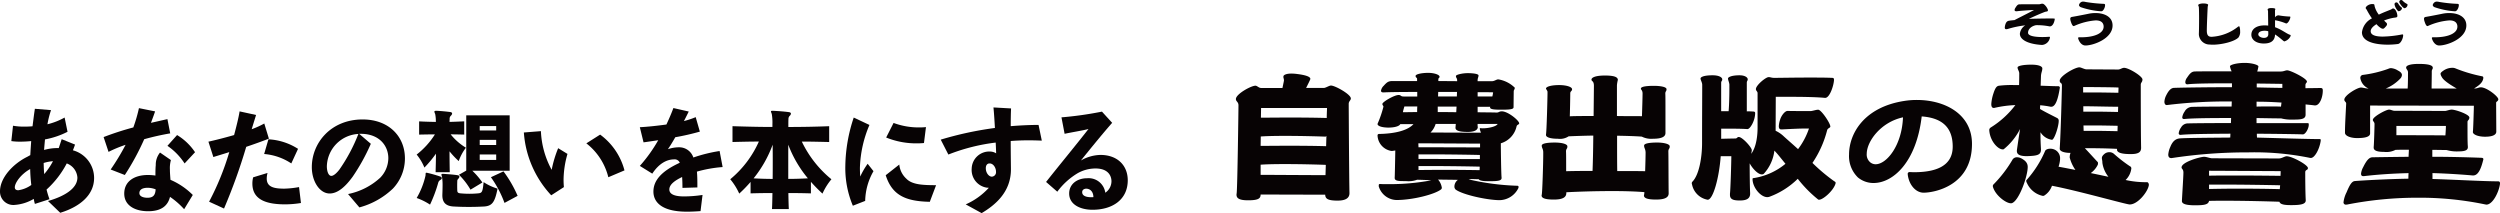 <svg xmlns="http://www.w3.org/2000/svg" width="500.912" height="42.703" viewBox="0 0 500.912 42.703">
  <g id="グループ_152" data-name="グループ 152" transform="translate(-170.047 -275.854)">
    <g id="グループ_1" data-name="グループ 1">
      <path id="パス_1" data-name="パス 1" d="M182.117,318.49l-2.45-2.36c3.146-.9,5.889-2.45,5.889-4.7a3.25,3.25,0,0,0-2.135-2.832,18.8,18.8,0,0,1-4.046,5.237,19.11,19.11,0,0,0,.584,1.933l-2.922.944a8.2,8.2,0,0,1-.225-1.012,8.7,8.7,0,0,1-3.821,1.213,2.669,2.669,0,0,1-2.944-2.719c0-2.764,2.675-5.551,5.462-6.923.2-.112.4-.225.607-.336.045-.855.112-1.821.18-2.811-.7.068-1.439.113-2.158.113a11.7,11.7,0,0,1-1.821-.113l.337-3.078a12.48,12.48,0,0,0,2.293.179q.843,0,1.618-.068c.158-1.19.292-2.382.472-3.506l3.236.27a17.874,17.874,0,0,0-.718,2.832,13.551,13.551,0,0,0,3.438-1.348l.585,2.854a16.4,16.4,0,0,1-4.518,1.529c-.067.741-.135,1.461-.18,2.112a10.114,10.114,0,0,1,2.742-.381h.2c.181-.563.383-1.147.585-1.776l2.675,1.078c-.135.4-.27.764-.428,1.147a5.752,5.752,0,0,1,4.248,5.551C188.9,314.916,186.072,317.276,182.117,318.49Zm-6.023-8.765c-1.844,1.011-3.08,2.763-3.08,3.663,0,.427.293.585.7.585a5.89,5.89,0,0,0,2.607-1.057C176.184,311.815,176.116,310.736,176.094,309.725Zm2.7-1.214c.022.764.045,1.506.112,2.225a13.275,13.275,0,0,0,1.754-2.586A8.5,8.5,0,0,0,178.79,308.511Z" fill="#070304"/>
      <path id="パス_2" data-name="パス 2" d="M198.943,303.746a50.1,50.1,0,0,1-3.888,7.17l-2.832-1.1a46.584,46.584,0,0,0,2.989-4.946,24.235,24.235,0,0,0-3.416,1.416l-.989-2.967a58.018,58.018,0,0,1,5.957-1.932,30.423,30.423,0,0,0,1.123-3.866l3.237.651c-.226.675-.518,1.462-.832,2.293,1.236-.27,2.383-.539,3.3-.741l.562,2.853A51.711,51.711,0,0,0,198.943,303.746Zm8,14.025a15.633,15.633,0,0,0-2.832-2.472c-.405,1.641-1.573,2.877-4.383,2.877-2.674,0-4.788-1.17-4.788-3.529,0-2.518,2.091-3.731,4.743-3.731a11.281,11.281,0,0,1,1.506.111c0-.674,0-1.416.068-2.089a3.846,3.846,0,0,1,.853-2.518l2.181,1.506a6.063,6.063,0,0,0-.2,1.933c0,.652.067,1.348.112,2.023a14.3,14.3,0,0,1,4.473,3.034Zm-7.26-4.293c-1.258,0-1.708.471-1.708,1.079,0,.652.787.921,1.618.921,1.236,0,1.574-.629,1.641-1.685A4.527,4.527,0,0,0,199.685,313.478Zm7.35-4.877a12.571,12.571,0,0,0-3.439-3.529l1.933-2.158a11.448,11.448,0,0,1,3.6,3.439Z" fill="#070304"/>
      <path id="パス_3" data-name="パス 3" d="M219.383,305.273a112.88,112.88,0,0,1-4.45,12.363l-2.99-1.371a53.39,53.39,0,0,0,4.045-9.935c-1.191.383-2.337.719-3.191.989l-.989-3.079c1.213-.269,3.125-.742,5.147-1.326.449-1.686.9-3.484,1.1-4.743l3.3.72c-.224.742-.539,1.73-.877,2.854A17.055,17.055,0,0,0,223,300.6l.922,3.034C222.6,304.15,220.866,304.779,219.383,305.273ZM227.2,316.8c-3.753,0-6.585-.9-6.585-4.158a4.843,4.843,0,0,1,.157-1.259l2.877-.877a4.627,4.627,0,0,0-.157,1.124c0,1.708,1.461,2.023,3.528,2.023a18.6,18.6,0,0,0,2.945-.315l.382,3.192A20.163,20.163,0,0,1,227.2,316.8Zm1.214-8.2a11.512,11.512,0,0,0-5.44-1.888l.855-2.945a12.163,12.163,0,0,1,5.934,1.911Z" fill="#070304"/>
      <path id="パス_4" data-name="パス 4" d="M248.776,313.635a15.579,15.579,0,0,1-6.72,3.776l-2.271-2.675a13.442,13.442,0,0,0,6.451-3.281,5.685,5.685,0,0,0,1.618-3.911c0-2.45-1.775-4.878-5.506-4.878h-.337l2.338,2a39.853,39.853,0,0,1-3.62,6.563c-1.348,1.866-2.921,3.394-4.629,3.394-2,0-3.575-2.427-3.575-5.282,0-4.855,3.822-9.553,10.182-9.553,5.192,0,8.474,3.35,8.474,7.822A8.775,8.775,0,0,1,248.776,313.635Zm-13.239-4.473c0,1.057.338,1.934.9,1.934.45,0,1.1-.585,1.641-1.305a33.752,33.752,0,0,0,3.776-7.1A6.67,6.67,0,0,0,235.537,309.162Z" fill="#070304"/>
      <path id="パス_5" data-name="パス 5" d="M261.96,308.129a16.468,16.468,0,0,1-1.844-1.956c0,1.393.023,2.854.045,4.18h-2.832c.023-1.056.067-2.359.067-3.708a22.213,22.213,0,0,1-2.314,2.787,10.048,10.048,0,0,0-1.551-2.608,15.812,15.812,0,0,0,3.663-4.045c-1.01,0-2.045.023-3.169.045v-2.652c1.192.067,2.293.09,3.349.112a7.334,7.334,0,0,0-.135-1.6,1.522,1.522,0,0,1-.157-.45c0-.135.112-.18.359-.18h.114c.876.045,1.842.135,2.718.247.248.045.361.158.361.293a.665.665,0,0,1-.225.426.821.821,0,0,0-.27.674c0,.181-.023.361-.023.585.967-.022,1.866-.067,2.944-.112v2.652c-1.01-.022-1.82-.045-2.718-.045a11.5,11.5,0,0,0,3.056,2.674A9.671,9.671,0,0,0,261.96,308.129Zm-3.709,3.8a.882.882,0,0,0-.4.54,27.672,27.672,0,0,1-1.641,4.383,12.463,12.463,0,0,0-2.675-1.327,15.658,15.658,0,0,0,1.776-4.517c.022-.428,0-.54.157-.54a.788.788,0,0,1,.2.022,24.884,24.884,0,0,1,2.607.742c.18.067.292.18.292.315S258.453,311.815,258.251,311.927Zm8.788,5.3a55.155,55.155,0,0,1-6.113,0c-1.618-.089-2.248-.877-2.248-2.248v-.067c.022-.584.045-1.258.045-1.843a9.713,9.713,0,0,0-.113-1.753,2.645,2.645,0,0,1-.112-.494c0-.113.067-.135.292-.135h.136c.921.067,1.932.135,2.808.27.271.045.361.156.361.291a.631.631,0,0,1-.2.4.666.666,0,0,0-.226.562c-.023.562-.023,1.056,0,1.82.022.4.181.518.652.563a18.56,18.56,0,0,0,3.529,0c.809-.068.9-.315,1.1-2.249a10.218,10.218,0,0,0,2.787,1.3C269.2,316.422,268.635,317.119,267.039,317.231Zm-2.359-7.17a14.729,14.729,0,0,1,2.022,2.361l-2.383,1.437a14.089,14.089,0,0,0-2.314-2.988l1.461-.832V298.958h8.7v11.1Zm4.787-8.946h-3.3v.877h3.3Zm0,2.766h-3.3v1.033h3.3Zm0,2.922h-3.3v1.1h3.3Zm1.663,9.709a21.509,21.509,0,0,0-2.72-5.147l2.518-1.169a24.164,24.164,0,0,1,2.832,4.9Z" fill="#070304"/>
      <path id="パス_6" data-name="パス 6" d="M282.966,311.859c0,.494.022.99.067,1.484l-2.539,1.64A20.527,20.527,0,0,1,275.01,302.4l3.416-.27a17.72,17.72,0,0,0,2.158,7.754,22.713,22.713,0,0,1,1.3-4.338l1.865,1.147A19.187,19.187,0,0,0,282.966,311.859Zm8.969-.494a12.3,12.3,0,0,0-4.406-6.788l2.764-1.753a12.944,12.944,0,0,1,4.878,7.17Z" fill="#070304"/>
      <path id="パス_7" data-name="パス 7" d="M309.686,310.241c.091.966.091,2.023.091,3.169l-2.99.09c0-.809-.022-1.551-.067-2.18-1.258.607-2.562,1.416-2.562,2.495,0,1.214,1.708,1.394,2.944,1.394a24.93,24.93,0,0,0,3.708-.293l-.4,3.236c-.9.069-1.753.114-2.742.114-5.147,0-6.7-2-6.7-4.024,0-2.293,1.709-4.136,5.282-5.777a1.083,1.083,0,0,0-1.146-.674c-1.529,0-3.08.9-4.361,2.855l-2.495-1.551a29.8,29.8,0,0,0,3.687-5.148c-1.08.158-2.113.316-2.945.428l-.742-3.034c1.349-.068,3.192-.247,5.327-.54.585-1.258,1.1-2.472,1.394-3.3l3.079.7c-.247.495-.562,1.146-.966,1.91a16.193,16.193,0,0,0,2.359-.786l.832,2.9a47.908,47.908,0,0,1-4.922,1.124c-.562.989-1.1,1.866-1.484,2.4a6.84,6.84,0,0,1,2.226-.383,2.982,2.982,0,0,1,2.877,2.046,30.455,30.455,0,0,1,5.259-1.3l.607,3.215A25.649,25.649,0,0,0,309.686,310.241Z" fill="#070304"/>
      <path id="パス_8" data-name="パス 8" d="M334.842,314.647a32.717,32.717,0,0,1-2.316-2.36V314.6q-2.325-.067-4.517-.068c.022,1.281.045,2.406.09,3.214h-3.372c.045-.764.068-1.888.09-3.214q-2.191,0-4.382.068v-2.293a27.569,27.569,0,0,1-2.271,2.338,12.4,12.4,0,0,0-1.8-2.877,20.616,20.616,0,0,0,5.732-7.552c-1.731,0-3.485.045-5.283.09v-3.169c2.787.089,5.417.156,8,.156v-.561a9.936,9.936,0,0,0-.134-2.068,2.15,2.15,0,0,1-.159-.472c0-.112.091-.135.271-.135h.2c.921.045,2.225.135,3.169.27.247.044.359.157.359.292a.67.67,0,0,1-.224.427.851.851,0,0,0-.27.651c-.022.316-.022.877-.022,1.6,2.607,0,5.3-.045,8.181-.156v3.169c-1.888-.045-3.709-.09-5.484-.09a21.943,21.943,0,0,0,5.934,7.552A12.359,12.359,0,0,0,334.842,314.647Zm-9.98-9.8a23.787,23.787,0,0,1-3.821,6.743c1.281.067,2.54.112,3.821.112C324.885,309.455,324.885,307.027,324.862,304.847Zm3.124,0V311.7c1.3,0,2.608-.045,3.934-.112A23.5,23.5,0,0,1,327.986,304.847Z" fill="#070304"/>
      <path id="パス_9" data-name="パス 9" d="M343.4,316.107l-2.472.967a19.472,19.472,0,0,1-1.506-8.024,31.569,31.569,0,0,1,1.685-9.642l3.147,1.483a23.494,23.494,0,0,0-1.91,8.586c0,.607.022,1.214.067,1.753a15.191,15.191,0,0,1,1.484-2.562l1.168,1.483A12.411,12.411,0,0,0,343.4,316.107Zm12.947.18c-4.9-.09-7.575-1.348-8.833-5.326l2.719-2.136a4.4,4.4,0,0,0,1.438,2.855c1.214,1.259,3.6,1.259,5.934,1.281Zm-1.169-11.777a12.771,12.771,0,0,1-1.326.067,15.95,15.95,0,0,1-6.248-1.169l1.483-2.922a14.439,14.439,0,0,0,5.191.9,11.418,11.418,0,0,0,1.3-.068Z" fill="#070304"/>
      <path id="パス_10" data-name="パス 10" d="M376.019,303.971c-1.125,0-2.293.045-3.462.134,0,2.54.045,4.922.045,5.686,0,4.586-3.192,7.17-5.867,8.766l-3.191-1.752a13.722,13.722,0,0,0,4.63-3.327c-.135,0-.27-.023-.4-.023a3.582,3.582,0,0,1-3.034-3.82,3.515,3.515,0,0,1,3.709-3.417,2.331,2.331,0,0,1,1.191.36c-.023-.585-.045-1.35-.09-2.158a38.274,38.274,0,0,0-9.485,2.4l-1.528-2.988a68.588,68.588,0,0,1,10.856-2.338c-.09-1.664-.2-3.237-.292-4.113l3.529.2c-.046.854-.068,2.112-.068,3.552,1.933-.159,3.8-.248,5.574-.248l.652,3.146C377.884,303.992,376.985,303.971,376.019,303.971Zm-7.687,4.63c-.518,0-.765.4-.765.965,0,.922.607,1.686,1.214,1.686a.886.886,0,0,0,.831-.988C369.612,309.455,369.073,308.6,368.332,308.6Z" fill="#070304"/>
      <path id="パス_11" data-name="パス 11" d="M388.945,317.883c-2.494,0-4.675-1.078-4.675-3.259,0-1.866,1.574-3.057,3.6-3.057a3.374,3.374,0,0,1,3.641,2.9,2.791,2.791,0,0,0,1.236-2.27c0-1.191-.741-2.586-3.191-2.586a7.294,7.294,0,0,0-3.619.967,14,14,0,0,0-4.045,3.687l-2.248-1.956c2.248-2.854,6.158-7.6,8.5-10.609-.945.27-3.844.741-4.787.966l-.63-3.3a70.578,70.578,0,0,0,8.114-1.147l2.045,2.248c-1.91,2.136-5.529,6.631-6.271,7.552a8.122,8.122,0,0,1,3.934-1.123c3.3,0,5.461,2.022,5.461,5.1C396,315.838,392.969,317.883,388.945,317.883Zm-1.28-4.225c-.2,0-.787.112-.787.7,0,.765.854,1.011,1.8,1.011a3.237,3.237,0,0,0,.45-.021C389.1,314.129,388.361,313.658,387.665,313.658Z" fill="#070304"/>
    </g>
    <g id="グループ_2" data-name="グループ 2">
      <path id="パス_12" data-name="パス 12" d="M440.281,296.669c0,.577.091,16.011.153,17.8v.091c0,1.064-.913,1.489-2.371,1.489-2.035,0-2.461-.4-2.491-1.185h-.06c-1.124,0-9.145-.031-12.881-.031,0,.791-.456,1.154-2.522,1.154-1.853,0-2.309-.455-2.309-1.123,0-.092.03-.213.03-.3.152-.79.365-16.831.365-17.59,0-.729-.516-.76-.516-1.276,0-1,3.038-2.674,3.919-2.674.334,0,.668.456,1.124.456h4.283c.092-.425.182-.881.273-1.306,0-.091.031-.152.031-.213,0-.3-.122-.516-.122-.729a1.268,1.268,0,0,0,.031-.152c.06-.182.486-.486,1.58-.486a9.083,9.083,0,0,1,1.184.091c1.458.182,2.613.486,2.613.972a.228.228,0,0,1-.031.122c-.09.243-.455.972-.82,1.7h3.525c.395,0,1.093-.486,1.458-.486.82,0,3.98,1.762,3.98,2.582C440.707,295.97,440.281,296.122,440.281,296.669Zm-4.709,6.561c-.668-.029-4.435-.151-7.99-.151-1.883,0-3.676.03-4.921.122l-.03,1.883c1.032,0,3.311-.029,5.833-.029,2.552,0,5.316.029,7.291.09l.06-2.036C435.755,303.141,435.664,303.262,435.572,303.23Zm0,5.652c-.668-.03-4.466-.152-8.02-.152-1.883,0-3.706.03-4.921.122v2.035c1.974,0,10.025.06,13,.06l.061-2.065Zm-12.85-11.393-.031,1.945c1.064,0,3.4-.031,5.924-.031,2.552,0,5.317.031,7.261.091.03-1.4.061-1.792.061-2Z" fill="#070304"/>
      <path id="パス_13" data-name="パス 13" d="M473.919,301.166a4.566,4.566,0,0,1-3.159,3.4c0,.911.06,6.045.151,6.866v.091c0,.487-.577.638-2.218.638h-.334c-.79,0-1.792-.03-2.035-.395-.486,0-.881-.03-1.276-.03a2.946,2.946,0,0,0-.729.061,49.243,49.243,0,0,0,9.692,1.275c.242,0,.3.092.3.243a.6.6,0,0,1-.03.213,4.284,4.284,0,0,1-3.737,2.431c-2.431,0-7.413-1.064-8.841-2.127a.827.827,0,0,1-.243-.639,1.674,1.674,0,0,1,.7-1.3c-1.215-.031-2.613-.031-3.979-.062a3.178,3.178,0,0,1,.758,1.641.461.461,0,0,1-.121.3c-1.184,1-5.681,2.157-8.962,2.157A3.813,3.813,0,0,1,446.3,313.2v-.181c0-.182.03-.3.273-.3.334.03.79.03,1.367.03a45.307,45.307,0,0,0,8.871-.76c-.425-.06-2.583-.121-2.826-.121a4.982,4.982,0,0,1-2.248.274h-.3c-1.184,0-1.944-.031-1.944-.639v-.06c.03-.3.092-3.584.122-5.438-.213.03-.395.061-.607.091h-.183a3.28,3.28,0,0,1-2.765-3.038v-.061a.278.278,0,0,1,.244-.3c3.524-.062,5.893-.79,6.957-1.976h-2.644c-.212.426-1.124.7-2.461.7-1.336-.03-2.1-.334-2.1-.728,0-.032.031-.061.031-.092a22.044,22.044,0,0,0,1.124-3.251c0-.03.03-.06.03-.121,0-.182-.213-.274-.213-.547,0-.4,2.37-1.792,3.251-1.792.517,0,.364.3,1,.3h2.734v-.912c-3.068,0-5.651.03-6.683.091h-.122c-.3,0-.456-.121-.456-.334a1.735,1.735,0,0,1,.547-1c.669-.759.972-.911,1.64-.941h5.043v-.426c0-.3-.3-.212-.3-.607,0-.335,1.186-.608,2.522-.608,1.276,0,2.279.395,2.279.76,0,.334-.243.182-.243.577v.3l3.767.03v-.182c0-.456-.243-.456-.243-.851,0-.273,1.306-.577,2.37-.577,1.093,0,2.157.152,2.157.456,0,.334-.183.546-.183.972v.182H469c.485,0,.881-.364,1.245-.364a6.1,6.1,0,0,1,3.312,1.67c0,.334-.213.486-.213.7s-.031,2.491-.031,3.19c0,.3-.182.517-2.278.517-1.4,0-2.431-.031-2.431-.456v-.061l.031-.061h-2.522v1.094c2.035.03,3.494.03,3.738.061.577,0,.546-.243,1.062-.243h.152c1.246.091,3.372,1.853,3.372,2.4C474.435,300.831,474.011,300.8,473.919,301.166Zm-22.482-3.981c-.09.335-.211.669-.3,1.155.7,0,1.7-.03,2.855-.03,0-.365,0-.669.031-1.125Zm15.161,7.444c-1.458,0-11.423-.061-12.366-.061l.031.789c2.643,0,11.241.032,12.335.032Zm-.031,2.278c-.82-.03-5.772-.122-9.965-.122h-2.339v.912c2.977,0,9.995.031,12.3.031Zm-9.995,2.218h-2.309v.79c1.367,0,3.13-.03,4.982-.03,2.583,0,5.317.03,7.262.06l.03-.7C465.6,309.217,460.734,309.125,456.572,309.125Zm9.539-8.445a2.763,2.763,0,0,0,.031.637c0,.547-.608.972-2.005.972-1.428,0-2.461-.182-2.461-.82v-.061l.06-.728H457.7a4.116,4.116,0,0,1-1.033,1.731c2.582,0,7.687.03,10.117.03a4.914,4.914,0,0,1-.213-.607c0-.061-.03-.121-.03-.183a.112.112,0,0,1,.121-.122h.061a2.258,2.258,0,0,0,.486.031c1,0,2.674-.333,2.917-.88Zm-7.99-3.464v1.094c1.216,0,2.491,0,3.707.03l.061-1.124Zm.092-2.947-.03.912h3.766l.03-.912Zm7.9.061v.851h2.948a5.579,5.579,0,0,0,.151-.821C468.936,294.33,467.782,294.33,466.111,294.33Z" fill="#070304"/>
      <path id="パス_14" data-name="パス 14" d="M504.6,305.236c0,.455-.273.4-.273.973.03.607.03,6.652.061,8.324v.061c0,.789-.7,1.245-2.522,1.245-1.7,0-2.431-.274-2.431-.82a1.312,1.312,0,0,0,.031-.152,3.321,3.321,0,0,0,.06-.516c-1.852-.153-4.131-.213-6.41-.213-3.554,0-7.139.122-9.235.243v.152c0,.82-.668,1.306-2.491,1.306-1.732,0-2.461-.274-2.461-.82a1.351,1.351,0,0,0,.03-.152c.122-.456.3-6.289.3-8.142v-.334c0-.729-.3-.851-.3-1.368,0-.394.942-.607,2.613-.607,1.337,0,2.522.274,2.522.76v.06c0,.455-.274.4-.274.973.03.334.03,1.943.03,3.949,1.094-.031,3.039-.06,5.287-.06.06-1.4.121-3.889.152-7.079-1.854.03-3.615.09-4.952.151a3.086,3.086,0,0,1-2.127.486c-1.458,0-2.4-.273-2.4-.759v-.122c.122-.455.305-7.26.305-8.506,0-.243-.305-.547-.305-.668,0-.365.973-.7,2.644-.7,1.367,0,2.552.334,2.582.82,0,.426-.364.365-.364.851v.061c0,.364-.031,2.46-.091,4.526,1-.06,2.765-.06,4.769-.06.031-3.16.061-5.621.061-6.137-.03-.942-.486-.79-.486-1.155,0-.425.79-.82,2.7-.82,2.005,0,2.582.364,2.582.881a6.531,6.531,0,0,0-.182,1.063V299.1c1.822.03,3.585.03,5.013.03.06-1.914.121-3.919.121-4.588-.03-.668-.334-.668-.334-.941,0-.365.941-.547,2.612-.547,1.307,0,2.522.213,2.522.668,0,.486-.242.365-.242.912.03.273.03,1.853.03,3.524V302.5c0,.728-.7,1.154-2.491,1.154a4.185,4.185,0,0,1-2.248-.426c-1.216-.089-3.008-.151-4.953-.181,0,3.281,0,5.833.031,7.078,2.035,0,4.009,0,5.59.031.06-1.761.09-3.16.09-3.767-.03-.729-.3-.851-.3-1.368,0-.394.912-.607,2.613-.607,1.275,0,2.521.274,2.521.76Z" fill="#070304"/>
      <path id="パス_15" data-name="パス 15" d="M534.538,315.869a.393.393,0,0,1-.183-.03,25.007,25.007,0,0,1-4.1-4.162,15.9,15.9,0,0,1-5.711,3.615,1.56,1.56,0,0,1-.4.061c-1.306,0-2.885-1.884-2.946-3.525,0-.3.03-.273.274-.3a13.114,13.114,0,0,0,6.318-2.855c-1.064-1.307-1.549-1.945-2.218-2.644a8.33,8.33,0,0,1-2.126,4.648.607.607,0,0,1-.395.122c-.729,0-1.792-1.064-2.431-2.218,0,1.822.031,4.922.092,5.924v.152c0,1.063-.851,1.368-2.067,1.368-1.336,0-1.974-.244-1.974-1.125v-.243c.122-1.063.273-6.41.273-7.5h-2.126c-.335,4.466-1.55,8.719-2.613,8.719a3.863,3.863,0,0,1-3.129-3.037,1.357,1.357,0,0,1-.06-.3.529.529,0,0,1,.181-.334c1.337-1.427,1.884-4.952,1.884-7.656,0-4.922.03-9.114.03-10.875v-.821c0-.486-.334-.942-.334-1.276,0-.243.517-.638,2.431-.638,1.337,0,1.914.456,1.914.79v.061c0,.273-.213.3-.213.668v5.681H516.4c.122-1.367.153-3.341.153-4.557v-.79c-.031-.455-.274-.881-.274-1.215,0-.243.638-.638,2.309-.638,1.124,0,1.64.456,1.64.79v.061c0,.243-.182.273-.182.638v5.742a12.044,12.044,0,0,1,1.246.03c.243,0,.425.061.425.3,0,1.549-1.032,3.281-1.579,3.221-1.064-.092-3.585-.092-5.226-.092v2.035c1.064-.03,2.461-.06,2.856-.06.334,0,.334-.3.668-.3.729,0,2.613,2.1,2.613,2.643a7.078,7.078,0,0,1-.121.729c1.093-1.458,1.275-3.889,1.275-5.224v-6.928c0-.364-.334-.456-.334-.82,0-.76,1.975-2.4,2.552-2.4.395,0,.547.152,1.124.152,1.033,0,3.98-.061,7.079-.061,1.549,0,3.129,0,4.557.061.334,0,.334.242.334.455-.061,1.094-.851,3.555-1.762,3.555h-.061c-1.823-.183-4.891-.213-7.26-.213h-2.583l-.031,6.806a5.939,5.939,0,0,1,1.611,1.094c.486.455,1.823,1.609,2.885,2.582a14.416,14.416,0,0,0,2.188-4.132h-.668c-1.276,0-2.887.091-4.8.182h-.061c-.3,0-.516-.152-.516-.638a4.968,4.968,0,0,1,.3-1.428c.242-.729.941-1.671,1.488-1.641.7.031,3.858.031,4.587.031.335,0,1.094-.273,1.519-.273.608,0,2.431,2.7,2.431,3.371,0,.274-.517.3-.639.73a20.924,20.924,0,0,1-2.946,6.561,35.493,35.493,0,0,0,4.375,3.677c.182.091.274.183.274.334a.962.962,0,0,1-.062.243C537.333,314.107,535.327,315.869,534.538,315.869Z" fill="#070304"/>
      <path id="パス_16" data-name="パス 16" d="M555.473,314.462c-1.513,0-2.863-1.458-3.161-3.484,0-.081-.026-.162-.026-.244a.357.357,0,0,1,.4-.4c.27,0,.567.026.837.026,4,0,7.779-1,7.779-5.131,0-3.835-2.107-5.752-6.212-6.049-1.08,9.236-5.78,13.342-9.642,13.342a4.879,4.879,0,0,1-3.133-1.108,5.947,5.947,0,0,1-1.783-4.592c0-4.185,3-9.507,11.1-10.749a15.724,15.724,0,0,1,2.511-.189c5.564,0,11.02,2.809,11.02,8.8C565.169,313.139,557.525,314.462,555.473,314.462Zm-11.4-7.778a2.024,2.024,0,0,0,.783,1.756,1.707,1.707,0,0,0,1,.324c2.188,0,5.267-3.728,5.483-9.4C546.911,300.31,544.075,304.172,544.075,306.684Z" fill="#070304"/>
      <path id="パス_17" data-name="パス 17" d="M581.055,297.244h-.135a16.1,16.1,0,0,0-2.093-.3l-.034.742c.878.54,2.531,1.35,3.443,1.823a.586.586,0,0,1,.3.607v.136c-.1,1.282-.911,3.611-1.351,3.611a3.236,3.236,0,0,1-2.3-1.519c0,1.485.035,2.194.1,3.409v.067c0,1.081-.743,1.249-2.7,1.317h-.169c-1.485,0-1.958-.4-1.958-1.013v-.169c.236-1.619.4-2.767.641-4.252a12.548,12.548,0,0,1-3.274,4.05.423.423,0,0,1-.2.034c-.979,0-2.565-1.687-2.7-3.848,0-.3.135-.439.405-.607a18.2,18.2,0,0,0,4.826-4.422,22.661,22.661,0,0,0-4.117.54.429.429,0,0,1-.2.034c-.371,0-.506-.3-.506-.776a8.4,8.4,0,0,1,.438-2.161c.406-1.249.709-1.451,1.115-1.519a21.286,21.286,0,0,1,2.9-.134h1.114c.034-1.047.034-1.857.034-2.33,0-.438-.337-.809-.337-1.181s1.315-.574,2.733-.574c1.755,0,2.228.439,2.228.743,0,.54-.237.844-.27,1.519l-.067,1.957c1.215.034,2.564.1,3.509.1a.3.3,0,0,1,.338.337,1.493,1.493,0,0,0-.034.169C582.438,295.455,581.966,297.244,581.055,297.244ZM573.19,316.55a.569.569,0,0,1-.236.034c-.978,0-3.071-1.553-3.578-3.24a.678.678,0,0,1-.033-.237.451.451,0,0,1,.169-.337,25.35,25.35,0,0,0,3.713-4.827,1.019,1.019,0,0,1,1.011-.574,1.875,1.875,0,0,1,.844.236c.811.44,1.249.946,1.249,1.688v.067C576.3,311.251,574.608,316.01,573.19,316.55Zm23.56.27c-.676,0-10.4-2.767-15.561-3.747a3.771,3.771,0,0,1-1.586,1.992.651.651,0,0,1-.27.034,4.49,4.49,0,0,1-3.139-2.533,1.446,1.446,0,0,1-.169-.437.353.353,0,0,1,.135-.271,21.282,21.282,0,0,0,3.646-5.738c.1-.269.506-.472,1.046-.472a2.05,2.05,0,0,1,.743.135,1.887,1.887,0,0,1,1.215,1.924v.135a6.341,6.341,0,0,1-.3,1.418c.978.168,2.127.4,3.375.64a7.768,7.768,0,0,1-1.148-2.5,2.9,2.9,0,0,1,.169-.91c-.945,0-2.16-.2-2.16-.844v-.068c.2-2.97.439-11.948.439-12.589,0-.676-.439-.372-.439-.979,0-.911,3-2.667,3.949-2.667.3,0,1.013.406,1.418.406,1.317,0,4.725.033,6.345.033.405,0,.776-.337,1.182-.337.945,0,3.678,1.687,3.678,2.328,0,.575-.337.575-.337,1.08s0,9.35.068,12.557v.066c0,.844-.507,1.25-2.026,1.25-.709,0-2.8,0-2.8-.877v-.169c-1.991-.1-4.117-.135-6.447-.135.81.844,1.924,2.092,2.5,2.7a.332.332,0,0,1,.135.3,1.151,1.151,0,0,1-.034.3,4.425,4.425,0,0,1-1.417,1.688c1.181.236,2.4.507,3.544.743a5.8,5.8,0,0,1-1.216-2.8v-.066c0-.371-.1-.642-.1-.878,0-.27.134-.54.607-.911a1.5,1.5,0,0,1,.878-.271,1.351,1.351,0,0,1,.978.372,29.354,29.354,0,0,0,3.139,2.43.462.462,0,0,1,.3.473,3.842,3.842,0,0,1-1.148,2.295,18.891,18.891,0,0,0,4.321.439c.169,0,.338.27.338.506v.068C600.429,314.255,598.37,316.853,596.75,316.82Zm-9.316-23.526v1.08h1.383c1.958,0,3.747.034,5.671.068.033-.675.033-.877.033-1.047C593.61,293.328,588.143,293.294,587.434,293.294Zm.034,3.848v1.08h1.924c1.721,0,3.307.034,5.029.068l.033-1.046C592.632,297.244,589.324,297.142,587.468,297.142Zm2.092,3.848H587.5l.034,1.08h1.891c1.653,0,3.172.033,4.893.068l.034-1.08C592.6,301.023,591.248,300.99,589.56,300.99Z" fill="#070304"/>
      <path id="パス_18" data-name="パス 18" d="M633.929,296.974h-.169c-.338-.068-1.283-.136-1.755-.2v2.059c0,.742-.609.979-2.127.979h-.473a7.724,7.724,0,0,1-2.3-.237c-1.451,0-2.565-.033-4.927-.067v1.013h10.126c.3,0,.336.067.336.2v.169c0,.676-.64,1.89-1.18,1.89h-.034c-.473-.034-4.219-.1-9.181-.134a4.954,4.954,0,0,0,.034.775c4.017.1,10.159.3,12.488.3.2,0,.27,0,.27.2v.135c-.236,1.688-1.215,3.443-1.957,3.443h-.136a55.373,55.373,0,0,0-12.421-1.113,99.748,99.748,0,0,0-15.154,1.113c-.067,0-.169.034-.236.034-.406,0-.642-.2-.642-.709a4.605,4.605,0,0,1,.405-1.519c.439-1.114,1.046-1.654,1.924-1.721,1.215-.1,6.312-.135,10.092-.169l.034-.775c-4.591.033-8.3.066-9.957.235h-.034c-.236,0-.371-.1-.371-.337a2.621,2.621,0,0,1,.472-1.148,1.566,1.566,0,0,1,1.417-.81c1.013-.034,4.253-.067,8.574-.067l.034-1.013c-4.186,0-7.662.034-9.383.2h-.034c-.236,0-.371-.1-.371-.337a2.63,2.63,0,0,1,.472-1.148,1.732,1.732,0,0,1,1.417-.945c1.047-.033,4.051-.067,8-.067l.034-1.013a97.12,97.12,0,0,0-12.961.709h-.1c-.235,0-.438-.236-.438-.675a3.276,3.276,0,0,1,.371-1.283c.574-1.147,1.08-1.485,1.62-1.485,1.992-.068,7.527-.135,11.544-.135v-.776c-4.051,0-7.528.033-8.877.2h-.068c-.27,0-.4-.169-.4-.439a1.6,1.6,0,0,1,.338-.877c.54-.81.877-1.181,1.451-1.248.473-.035,3.544-.035,7.493-.035a3.973,3.973,0,0,1-.337-1.012c0-.27,1.249-.675,2.97-.675,1.451,0,2.734.4,2.734.709a7.13,7.13,0,0,1-.237,1.013h4.726c.573,0,.911-.237,1.282-.237.642,0,3.949,1.62,3.949,2.261,0,.237-.3.3-.3.709v.608c1.012,0,2.429-.034,3.038-.034.4,0,.438.2.438.54C635.447,295.354,634.84,296.974,633.929,296.974Zm-1.993,13.4c0,.54,0,3.78.1,5.6v.033c0,.742-.945.945-2.869.945-.979,0-2.261-.034-2.4-.676-1.991-.066-6.75-.2-10.868-.2-1.147,0-2.26,0-3.24.034-.135.776-1.08.877-2.8.877-1.553,0-2.633-.2-2.633-.843.034-.946.3-4.928.3-5.7,0-.742-.371-.708-.371-1.045,0-1.08,3.746-2.127,4.522-2.127.506,0,1.148.3,1.655.3,1.653,0,11.306.033,13.3.033.641,0,1.147-.439,1.587-.439,1.08,0,4.252,1.723,4.252,2.363C632.477,310,631.936,309.8,631.936,310.373Zm-19.272-.3v.98c1.485-.034,3.375-.034,5.333-.034,3.173,0,6.615.034,8.979.067.033-.473.033-.709.033-.945C625.389,310.137,613.711,310.069,612.664,310.069Zm2.565,2.768h-2.565v.878c1.553-.034,3.578-.068,5.7-.068,2.971,0,6.144.034,8.472.1l.068-.775C625.288,312.939,619.82,312.837,615.229,312.837Zm6.954-16.606v.979c1.045-.034,1.856-.034,2.632-.034s1.486,0,2.261.034l.1-.811C625.423,296.3,624.174,296.231,622.183,296.231Zm5.164-3.578c-.406,0-2.126-.034-5.131-.068v.777c1.249.033,2.836.068,5.131.1Z" fill="#070304"/>
      <path id="パス_19" data-name="パス 19" d="M668.225,316.853c-.068,0-.135-.033-.2-.033a64.23,64.23,0,0,0-13.535-1.35,72.778,72.778,0,0,0-14.074,1.35.96.96,0,0,1-.3.033.447.447,0,0,1-.507-.505,5.818,5.818,0,0,1,.608-1.958c.642-1.553,1.08-2.228,1.687-2.261,1.655-.136,6.617-.406,10.7-.473,0-.439,0-.541.033-1.114-2.8.067-5.839.236-8.978.607h-.068c-.337,0-.472-.169-.472-.506a3.469,3.469,0,0,1,.439-1.317c.709-1.451,1.249-1.957,1.856-1.957,1.553-.033,4.32-.067,7.223-.1l.067-1.417c-.978,0-1.924,0-2.7.034a3.967,3.967,0,0,1-2.295.4c-1.451,0-2.059-.3-2.059-.844v-.135c.068-.505.169-4.152.169-4.59s-.337-.54-.337-.844c0-.642,2.666-2.059,3.24-2.059.4,0,.709.237,1.114.237,1.315,0,9.788.033,10.125.033.236,0,.911-.27,1.316-.27.744,0,3.544.945,3.544,1.587,0,.506-.371.539-.371.877V301.8c0,1.181,0,2.7.068,3.442v.1c0,.574-.506.844-1.823.844a7.278,7.278,0,0,1-2.43-.27c-.608,0-1.654-.033-2.868-.033v1.383c3.475,0,7.121.1,9.753.2.3,0,.473.067.473.269a.425.425,0,0,1-.034.2c-.3,1.148-.81,3.072-1.991,3.072h-.135c-1.924-.169-4.691-.372-8.033-.473v1.181c4.387.135,10.362.472,13.13.472.3,0,.4.136.4.406v.1C670.756,314.255,669.541,316.853,668.225,316.853Zm1.958-20.419c0,.236.033,4.691.033,5.8,0,.44-.371,1.014-2.261,1.014-1.385,0-2.431-.439-2.431-.945v-.035c.068-.27.2-4.826.2-5.231l-20.792-.034v5.569c0,.811-1.35.946-2.632.946-1.148,0-2.329-.372-2.4-1.013v-.371c0-1.453.237-5.266.237-5.536,0-.337-.372-.4-.372-.776,0-.878,2.6-2.431,3.342-2.431.337,0,.945.2,1.485.2h.034a2.757,2.757,0,0,1-1.655-2.093v-.1a.581.581,0,0,1,.541-.54,23.5,23.5,0,0,0,5.063-1.215,1.284,1.284,0,0,1,.573-.135,2.961,2.961,0,0,1,1.351.473c.607.3.809.607.809.911a1.115,1.115,0,0,1-.3.675,8.495,8.495,0,0,1-2.937,2.025h4.388c.067-1.08.067-3,.067-3.24,0-.439-.337-.607-.371-.911v-.068c0-.371.743-.709,2.431-.709h.438c2.093.034,2.464.439,2.464.743v.067c0,.237-.2.338-.2.675v.372c0,.743-.034,2.261-.034,3.071h5.029c-1.282-.743-2.666-1.62-3-2.328a1.568,1.568,0,0,1-.236-.608c0-.2.169-.371.607-.675a3.144,3.144,0,0,1,1.722-.54,1.558,1.558,0,0,1,.709.135,29.293,29.293,0,0,0,5.231,1.552c.237.034.3.136.3.3a.834.834,0,0,1-.034.27c-.2.844-1.013,1.384-1.822,1.89.809,0,.843-.236,1.383-.236,1.148,0,3.477,1.823,3.477,2.4C670.621,296.13,670.183,296.2,670.183,296.434ZM650.2,301.092v1.855c2.093,0,6.277,0,9.821.034.068-.843.1-1.62.1-1.889Z" fill="#070304"/>
    </g>
    <g id="グループ_3" data-name="グループ 3">
      <path id="パス_20" data-name="パス 20" d="M580.75,281.142a.868.868,0,0,1-.155-.023,12.791,12.791,0,0,0-2.6-.221c-.753.144-1.6.663-1.6,1.527,0,.663,1.482.851,2.865.851.487,0,.963-.022,1.361-.055h.044c.089,0,.122.022.122.089a.312.312,0,0,1-.012.1,1.733,1.733,0,0,1-1.57,1.449h-.033c-2.777-.166-4.414-1.04-4.414-2.245a2.3,2.3,0,0,1,1.084-1.682,19.262,19.262,0,0,0-3.486.719,1.329,1.329,0,0,1-.32.056c-.222,0-.3-.122-.3-.333a2.382,2.382,0,0,1,.077-.486c.167-.619.411-.83.808-.885.189-.033.587-.078,1.063-.122,1.194-.631,3.307-1.67,3.9-2.024-.454,0-2.855.165-3.341.243a1.144,1.144,0,0,1-.188.011c-.222,0-.354-.077-.354-.254a.824.824,0,0,1,.154-.421c.3-.486.488-.719.852-.719s3.751-.011,3.938-.011.31-.11.631-.11c.432,0,1.107.973,1.107,1.338a.207.207,0,0,1-.023.088c-.1.178-.3.123-.564.211-.453.155-2.025.818-3.231,1.4.853-.033,2.832-.077,4.138-.077.343,0,.653,0,.863.01.155,0,.177.034.177.144S581.523,281.142,580.75,281.142Z" fill="#070304"/>
      <path id="パス_21" data-name="パス 21" d="M587.891,284.969c-.786,0-1.284-.807-1.45-1.4a.421.421,0,0,1-.01-.1c0-.11.077-.143.21-.143h.342c2.9,0,4.558-.886,4.558-2.124a1.431,1.431,0,0,0-.011-.211c-.11-.752-.708-1.051-1.6-1.051a12.848,12.848,0,0,0-4.315,1.129.161.161,0,0,1-.077.011c-.254,0-.453-.542-.575-.918a2.061,2.061,0,0,1-.11-.542c0-.211.1-.332.342-.376.133-.023,1.294-.221,3.308-.631a6.7,6.7,0,0,1,1.4-.144c1.825,0,3.429.763,3.429,2.489C593.333,283.575,589.528,284.969,587.891,284.969Zm3.938-8.065c0,.5-.376,1.162-.675,1.2-.045,0-.1.011-.155.011a15.758,15.758,0,0,1-4.06-.83c-.232-.132-.332-.265-.332-.409a.665.665,0,0,1,.2-.409.754.754,0,0,1,.641-.288,2.084,2.084,0,0,1,.476.067,29.207,29.207,0,0,0,3.617.376c.133.011.255.044.276.144A.578.578,0,0,1,591.829,276.9Z" fill="#070304"/>
      <path id="パス_22" data-name="パス 22" d="M618.888,282.1a1.9,1.9,0,0,1-.343,1.283c-.9.863-3.463,1.427-5.133,1.427a5.01,5.01,0,0,1-.6-.033,2.15,2.15,0,0,1-2.19-2.047v-.088c.022-.4.044-1.759.044-3.053,0-.9-.011-1.76-.044-2.246-.011-.243-.122-.265-.122-.465s.5-.332,1.018-.332c.642,0,.962.155.962.277s-.066.177-.088.443-.177,3.661-.177,4.723.421,1.239.963,1.239a9.334,9.334,0,0,0,5.265-2,.391.391,0,0,1,.222-.1c.044,0,.088.022.11.1A2.978,2.978,0,0,1,618.888,282.1Z" fill="#070304"/>
      <path id="パス_23" data-name="パス 23" d="M627.744,284.15c-.144,0-.886-.774-1.859-1.394-.044,1.494-1.151,1.815-2.257,1.815-1.581,0-2.488-.8-2.488-1.748,0-1.162,1.028-1.881,2.632-1.881a5.393,5.393,0,0,1,.742.044c-.012-1.26-.034-2.776-.034-2.876,0-.177-.078-.177-.078-.343s.266-.3.731-.3.807.066.807.2-.066.189-.066.31c0,.2.011.731.011,1.372a.813.813,0,0,1,.664-.42h.055a16.2,16.2,0,0,0,2.235.243c.11,0,.11.034.11.155-.021.387-.465,1.228-.818,1.228a.143.143,0,0,1-.067-.011,10.052,10.052,0,0,0-2.146-.63h-.033v1.393c1.383.487,2.335,1.328,3.02,1.527.089.033.111.077.111.133a.469.469,0,0,1-.022.121A1.951,1.951,0,0,1,627.744,284.15Zm-3.22-2.035a2.576,2.576,0,0,0-.708-.1c-.884,0-1.283.332-1.283.731s.609.7,1.117.7c.421,0,.885-.154.885-.763C624.535,282.613,624.535,282.4,624.524,282.115Z" fill="#070304"/>
      <path id="パス_24" data-name="パス 24" d="M650.512,284.67a16.013,16.013,0,0,1-2.035.133c-2.434,0-5.178-.531-5.178-2.478a3.616,3.616,0,0,1,2-2.788,15.119,15.119,0,0,1-1.03-1.7c-.1-.188-.166-.176-.22-.353v-.045c0-.165.243-.464.7-.652a1.671,1.671,0,0,1,.631-.122c.2,0,.354.033.388.1.043.121.043.243.1.453a4.822,4.822,0,0,0,.808,1.571c.939-.453,1.846-.786,2.388-1.007.211-.088.255-.176.4-.221a.167.167,0,0,1,.078-.011c.177,0,.464.155.675.7a2.343,2.343,0,0,1,.177.775.363.363,0,0,1-.079.254,1.693,1.693,0,0,1-.575.122,9.7,9.7,0,0,0-2.012.564c.143.144.287.287.419.409a.432.432,0,0,1,.177.332c0,.221-.21.431-.376.608s-.276.3-.453.3a.871.871,0,0,1-.409-.144,3.6,3.6,0,0,1-.874-.774c-.675.42-1.162.9-1.162,1.416,0,.785,1,1.073,2.423,1.073a22.422,22.422,0,0,0,3.861-.431c.021,0,.044-.012.066-.012a.148.148,0,0,1,.155.166C651.552,283.575,651.065,284.593,650.512,284.67Zm.155-6.571a.236.236,0,0,1-.133-.033,2.645,2.645,0,0,1-.685-1.228.6.6,0,0,1-.023-.144.354.354,0,0,1,.21-.321.316.316,0,0,1,.166-.044.437.437,0,0,1,.355.232,2.559,2.559,0,0,0,.685.8c.067.055.077.088.077.122a.716.716,0,0,1-.021.122A.751.751,0,0,1,650.667,278.1Zm1.184-.6a.143.143,0,0,1-.067-.011c-.387-.144-.851-.863-.951-1.051a.5.5,0,0,1-.056-.21.382.382,0,0,1,.145-.288.348.348,0,0,1,.221-.088.448.448,0,0,1,.321.154,2.913,2.913,0,0,0,.851.631c.1.055.111.088.111.155v.077A.732.732,0,0,1,651.851,277.5Z" fill="#070304"/>
      <path id="パス_25" data-name="パス 25" d="M658.769,284.969c-.785,0-1.283-.807-1.449-1.4a.418.418,0,0,1-.01-.1c0-.11.077-.143.209-.143h.343c2.9,0,4.558-.886,4.558-2.124a1.431,1.431,0,0,0-.011-.211c-.11-.752-.708-1.051-1.6-1.051a12.848,12.848,0,0,0-4.315,1.129.161.161,0,0,1-.077.011c-.254,0-.453-.542-.575-.918a2.028,2.028,0,0,1-.111-.542c0-.211.1-.332.343-.376.133-.023,1.294-.221,3.308-.631a6.7,6.7,0,0,1,1.405-.144c1.825,0,3.429.763,3.429,2.489C664.212,283.575,660.407,284.969,658.769,284.969Zm3.939-8.065c0,.5-.376,1.162-.675,1.2-.045,0-.1.011-.155.011a15.758,15.758,0,0,1-4.06-.83c-.232-.132-.332-.265-.332-.409a.668.668,0,0,1,.2-.409.757.757,0,0,1,.642-.288,2.083,2.083,0,0,1,.476.067,29.207,29.207,0,0,0,3.617.376c.133.011.255.044.276.144A.575.575,0,0,1,662.708,276.9Z" fill="#070304"/>
    </g>
  </g>
</svg>
